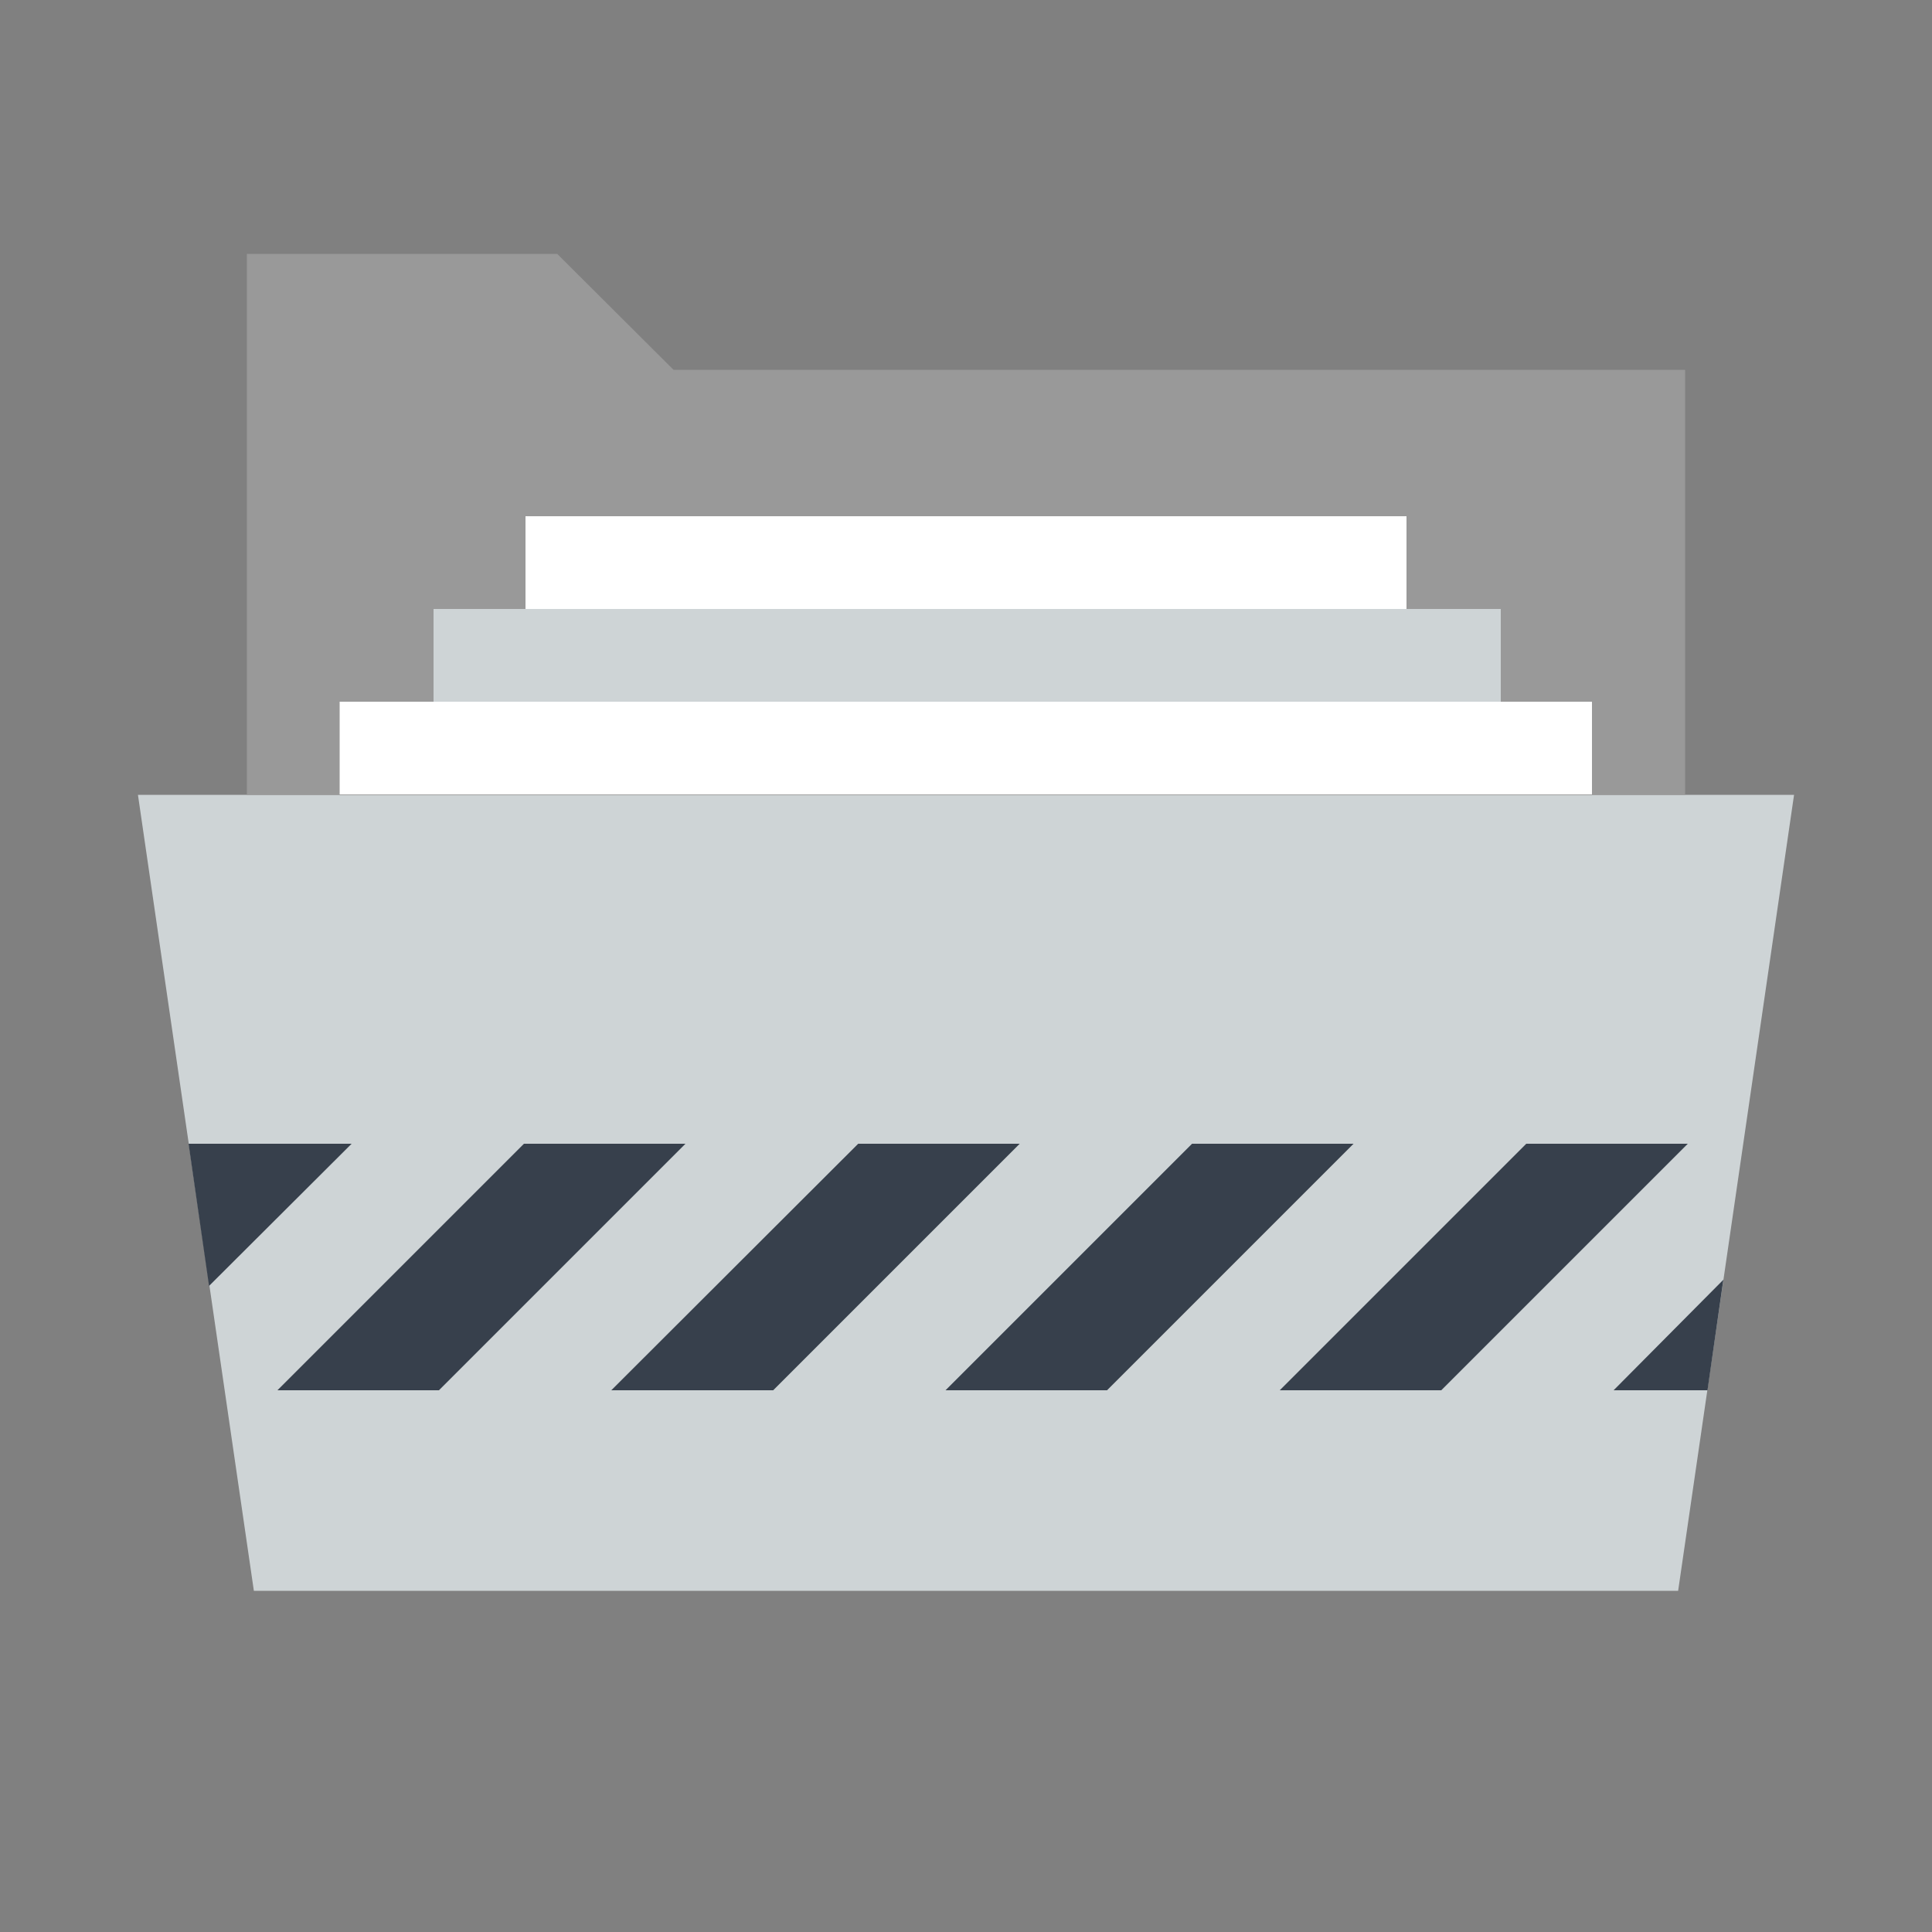 <?xml version="1.0" encoding="utf-8"?>
<!-- Generator: Adobe Illustrator 22.0.1, SVG Export Plug-In . SVG Version: 6.00 Build 0)  -->
<svg version="1.1" id="Ebene_5" xmlns="http://www.w3.org/2000/svg" xmlns:xlink="http://www.w3.org/1999/xlink" x="0px" y="0px"
	 viewBox="0 0 500 500" style="enable-background:new 0 0 500 500;" xml:space="preserve">
<rect x="0" y="0" width="500" height="500" fill="#808080" stroke="none"/>
<style type="text/css">
	.st0{fill:#CED4D6;}
	.st1{fill:#999999;}
	.st2{fill:#FFFFFF;}
	.st3{fill:#37404C;}
</style>
<polygon class="st0" points="464.3,205.7 35.7,205.7 65.7,411.7 434.3,411.7 "/>
<polygon class="st1" points="436.1,205.7 63.9,205.7 63.9,65.7 144.2,65.7 174.3,95.7 436.1,95.7 "/>
<g>
	<rect x="87.9" y="181.6" class="st2" width="324.1" height="24"/>
</g>
<g>
	<path class="st2" d="M390.8,169.6"/>
	<rect x="112.2" y="157.6" class="st0" width="276.2" height="24"/>
</g>
<g>
	<rect x="136" y="133.6" class="st2" width="228" height="24"/>
</g>
<g>
	<polygon class="st3" points="135.6,296 71.8,359.8 113.6,359.8 177.4,296 	"/>
	<polygon class="st3" points="395,296 331.2,359.8 373,359.8 436.8,296 	"/>
	<polygon class="st3" points="417.6,359.8 441.9,359.8 446,331.2 	"/>
	<polygon class="st3" points="222.1,296 158.2,359.8 200.1,359.8 263.9,296 	"/>
	<polygon class="st3" points="308.5,296 244.7,359.8 286.5,359.8 350.3,296 	"/>
	<polygon class="st3" points="48.8,296 54.1,332.8 91,296 	"/>
</g>
</svg>
